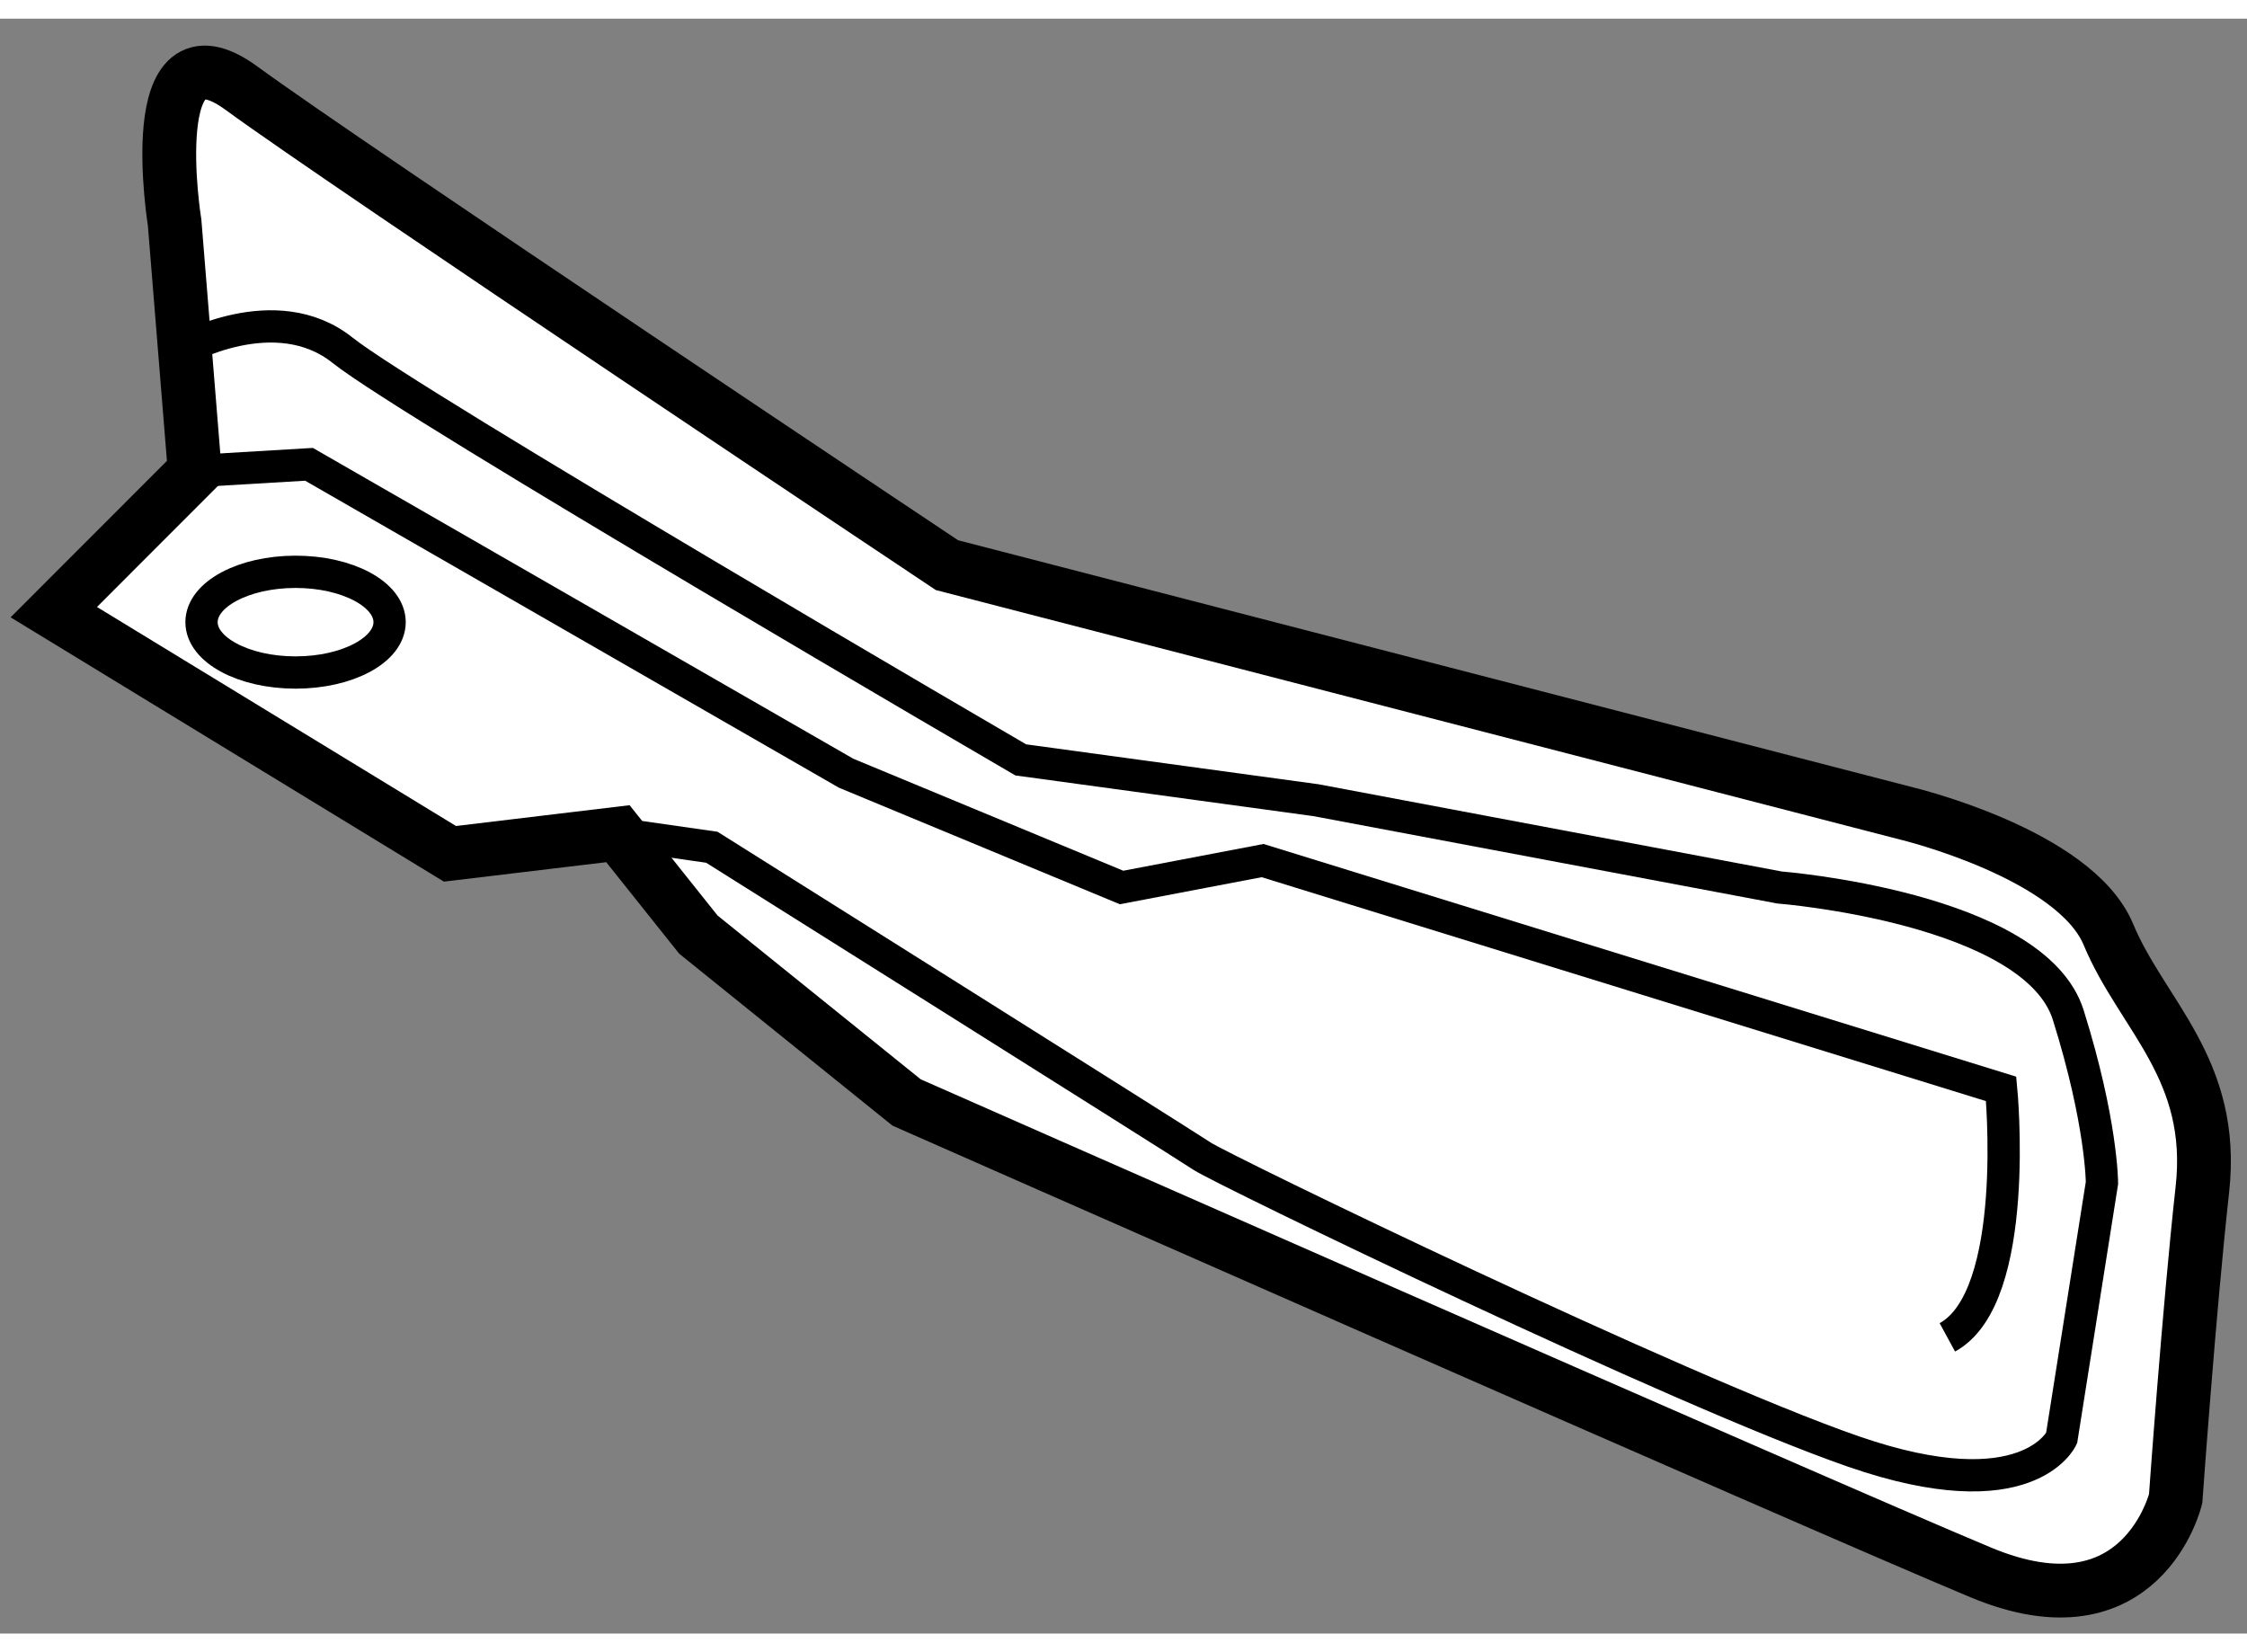 <?xml version="1.0" encoding="utf-8"?>
<!-- Generator: Adobe Illustrator 15.1.0, SVG Export Plug-In . SVG Version: 6.00 Build 0)  -->
<!DOCTYPE svg PUBLIC "-//W3C//DTD SVG 1.1//EN" "http://www.w3.org/Graphics/SVG/1.1/DTD/svg11.dtd">
<svg version="1.1" xmlns="http://www.w3.org/2000/svg" xmlns:xlink="http://www.w3.org/1999/xlink" x="0px" y="0px" width="244.8px"
	 height="180px" viewBox="188.444 25.893 20.884 15.009" enable-background="new 0 0 244.8 180" xml:space="preserve">
	
<rect x="188.444" y="25.893" width="20.884" height="15.009" fill="#808080" stroke="none"/>
	
<g><path fill="#FFFFFF" stroke="#000000" stroke-width="0.5" d="M194.187,33.468l-1.561,0.187l-3.682-2.246l1.31-1.311l-0.187-2.309
				c0,0-0.312-1.935,0.624-1.248c0.937,0.687,6.554,4.431,6.554,4.431l8.923,2.309c0,0,1.56,0.375,1.872,1.124
				s0.999,1.249,0.873,2.372c-0.124,1.123-0.248,2.871-0.248,2.871s-0.313,1.311-1.811,0.686c-1.498-0.624-9.984-4.368-9.984-4.368
				l-1.935-1.56L194.187,33.468z"></path><path fill="none" stroke="#000000" stroke-width="0.3" d="M190.254,30.098l1.062-0.063l4.992,2.871l2.56,1.062l1.311-0.25
				l6.864,2.122c0,0,0.188,1.935-0.5,2.309"></path><path fill="none" stroke="#000000" stroke-width="0.3" d="M190.13,28.975c0,0,0.873-0.499,1.498,0
				c0.624,0.499,6.303,3.807,6.303,3.807l2.746,0.375l4.306,0.811c0,0,2.371,0.187,2.684,1.186c0.313,0.998,0.313,1.56,0.313,1.56
				l-0.375,2.372c0,0-0.313,0.686-1.935,0.124c-1.623-0.562-5.866-2.62-6.054-2.745c-0.187-0.125-4.556-2.871-4.556-2.871
				l-0.873-0.125"></path><ellipse fill="none" stroke="#000000" stroke-width="0.3" cx="191.191" cy="31.502" rx="0.874" ry="0.468"></ellipse></g>


</svg>